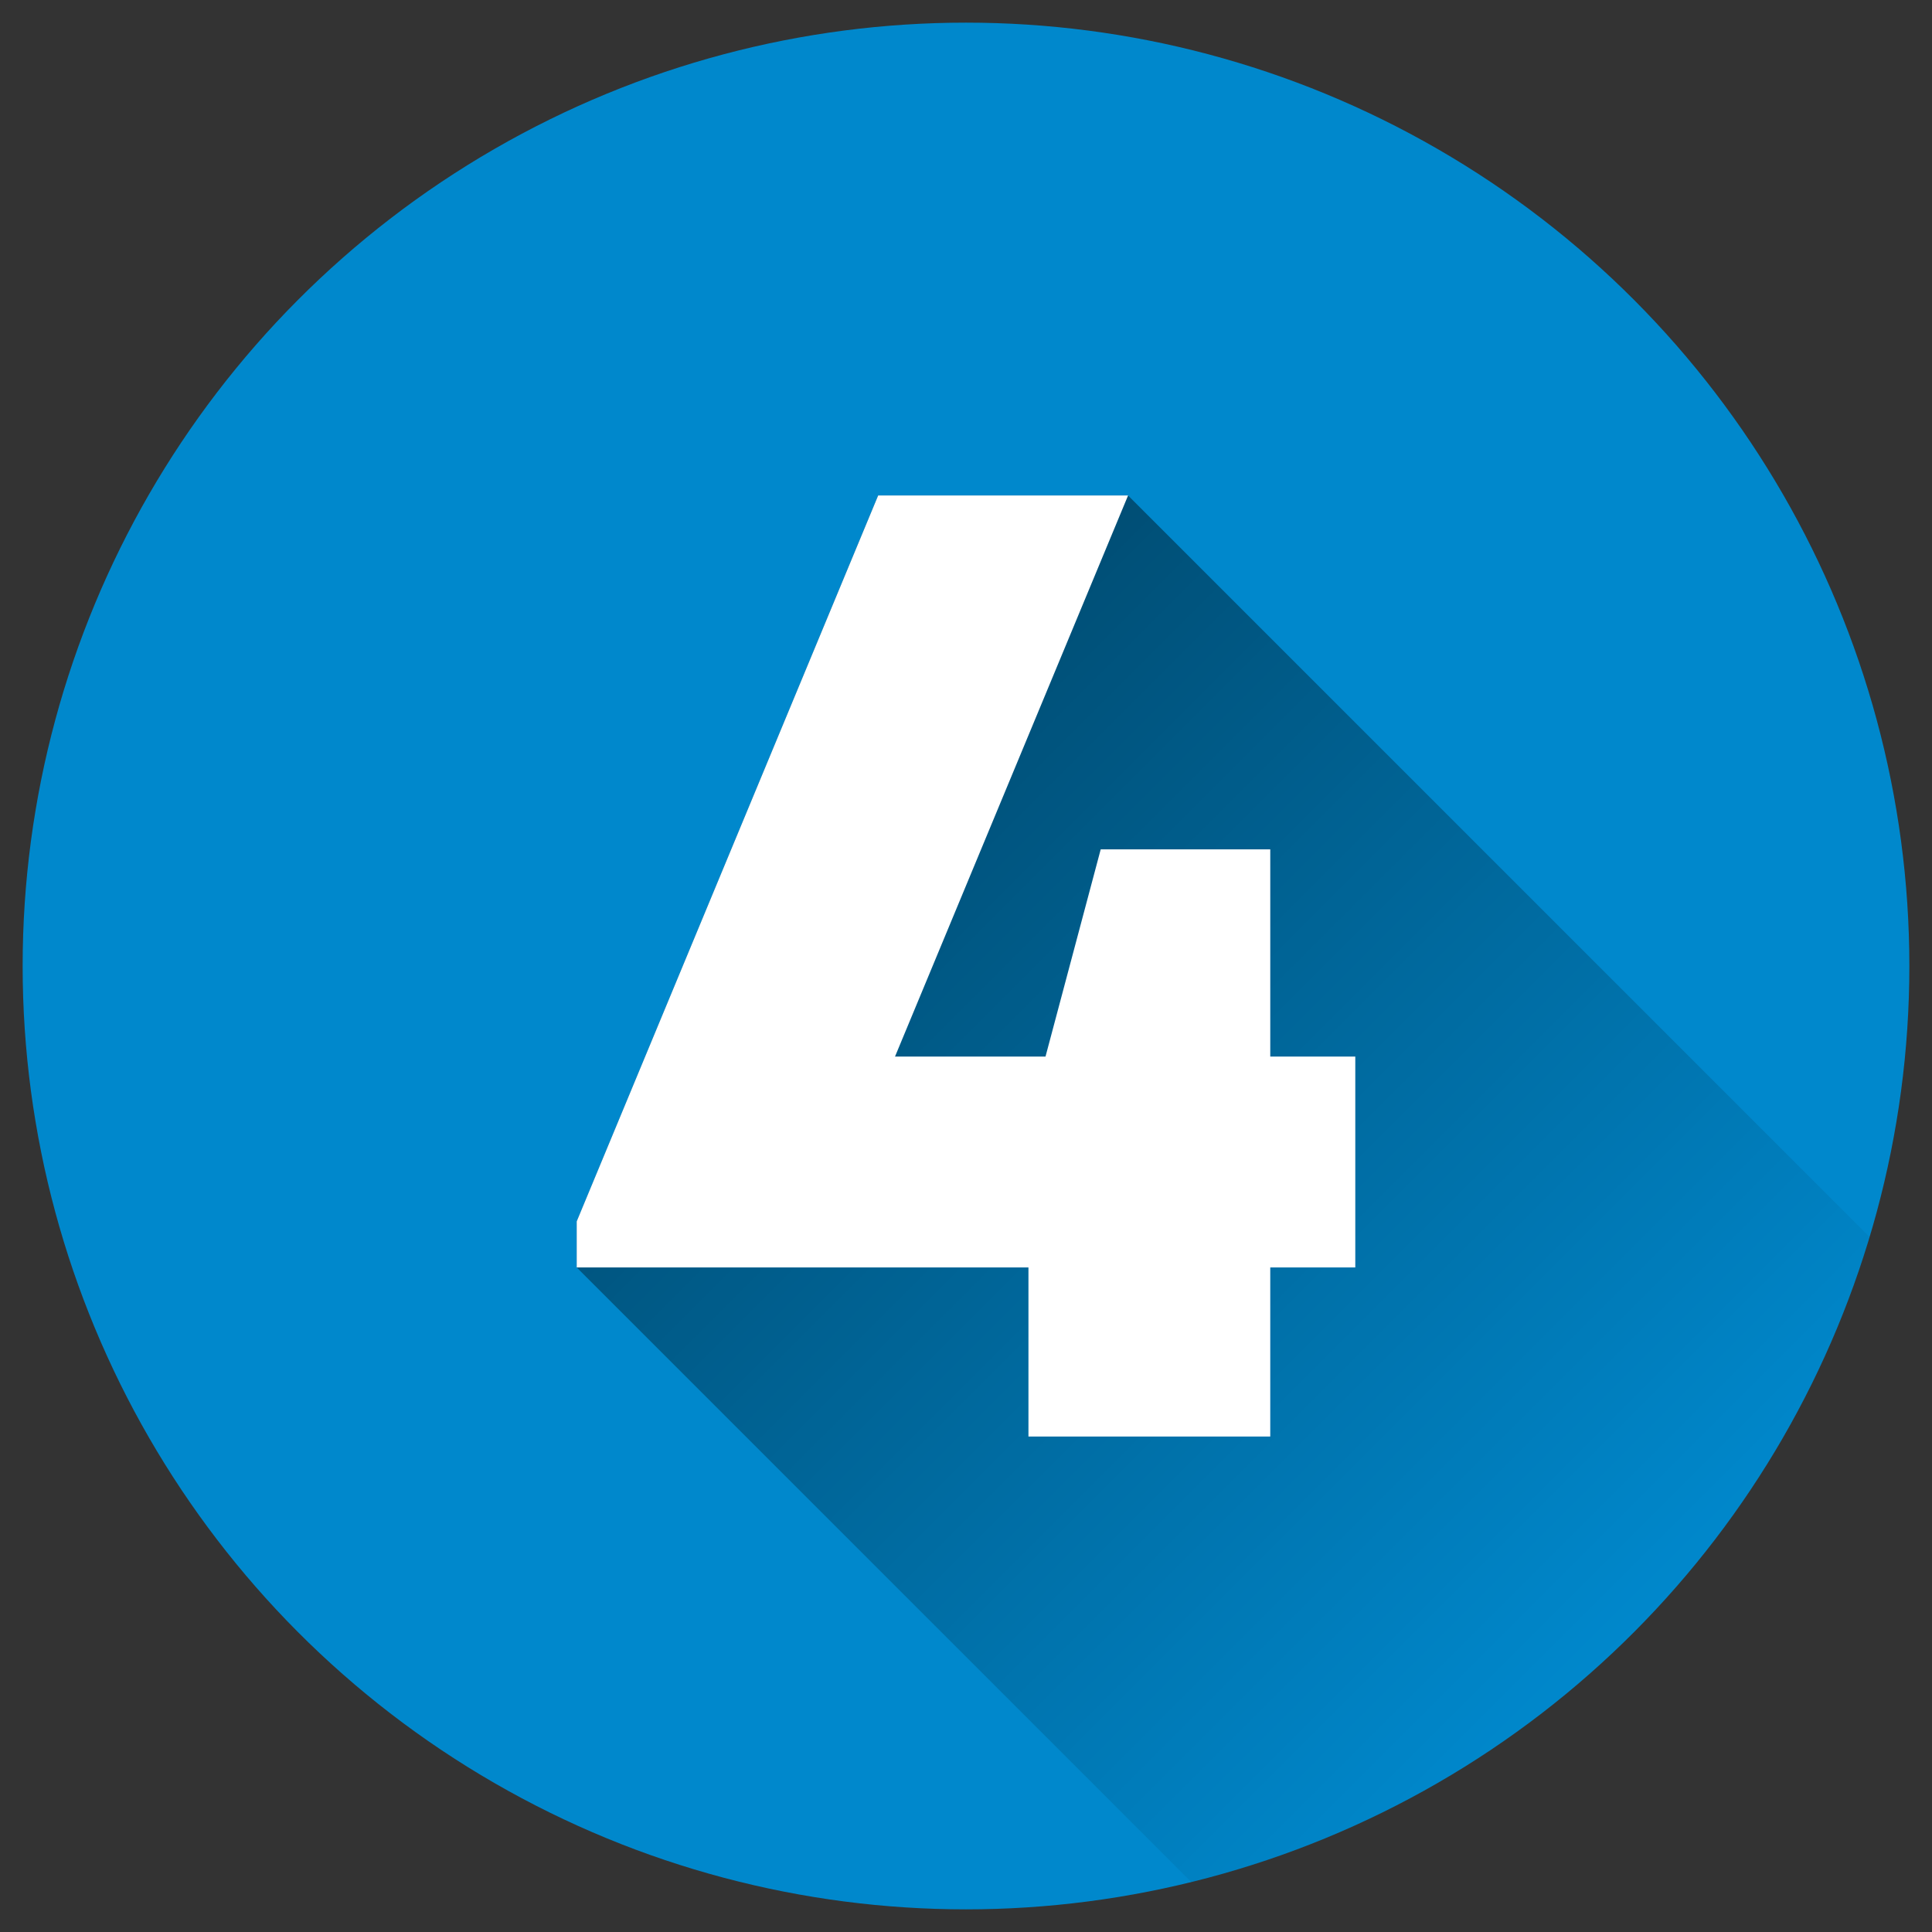 <?xml version="1.0"?>
<svg xmlns="http://www.w3.org/2000/svg" xmlns:xlink="http://www.w3.org/1999/xlink" xmlns:svgjs="http://svgjs.com/svgjs" version="1.1" width="512" height="512" x="0" y="0" viewBox="0 0 512 512" style="enable-background:new 0 0 512 512" xml:space="preserve" class=""><rect x="0" y="0" width="512" height="512" fill="#333333" stroke="none"/><g><linearGradient xmlns="http://www.w3.org/2000/svg" id="Blue_2" gradientUnits="userSpaceOnUse" x1="6" x2="506" y1="256" y2="256"><stop stop-opacity="1" stop-color="#0088cc" offset="0"/><stop stop-opacity="1" stop-color="#0088cc" offset="0.5"/><stop stop-opacity="1" stop-color="#0088cc" offset="1"/></linearGradient><linearGradient xmlns="http://www.w3.org/2000/svg" id="linear-gradient" gradientUnits="userSpaceOnUse" x1="178.164" x2="428.912" y1="185.868" y2="436.617"><stop offset="0"/><stop offset="1" stop-opacity="0"/></linearGradient><circle xmlns="http://www.w3.org/2000/svg" cx="256" cy="256" fill="url(#Blue_2)" r="250" data-original="url(#Blue_2)"/><path xmlns="http://www.w3.org/2000/svg" d="m495.5 327.86-196.549-196.549h-66.23l-79.887 192.376v12.2l162.913 162.913a250.443 250.443 0 0 0 179.753-170.94z" fill="url(#linear-gradient)" opacity=".49" data-original="url(#linear-gradient)"/><path xmlns="http://www.w3.org/2000/svg" d="m359.166 335.883h-22.535v44.806h-64.081v-44.806h-119.716v-12.2l79.887-192.376h66.23l-61.767 148.7h39.885l14.631-54.923h44.933v54.924h22.534z" fill="#ffffff" data-original="#ffffff"/></g></svg>
